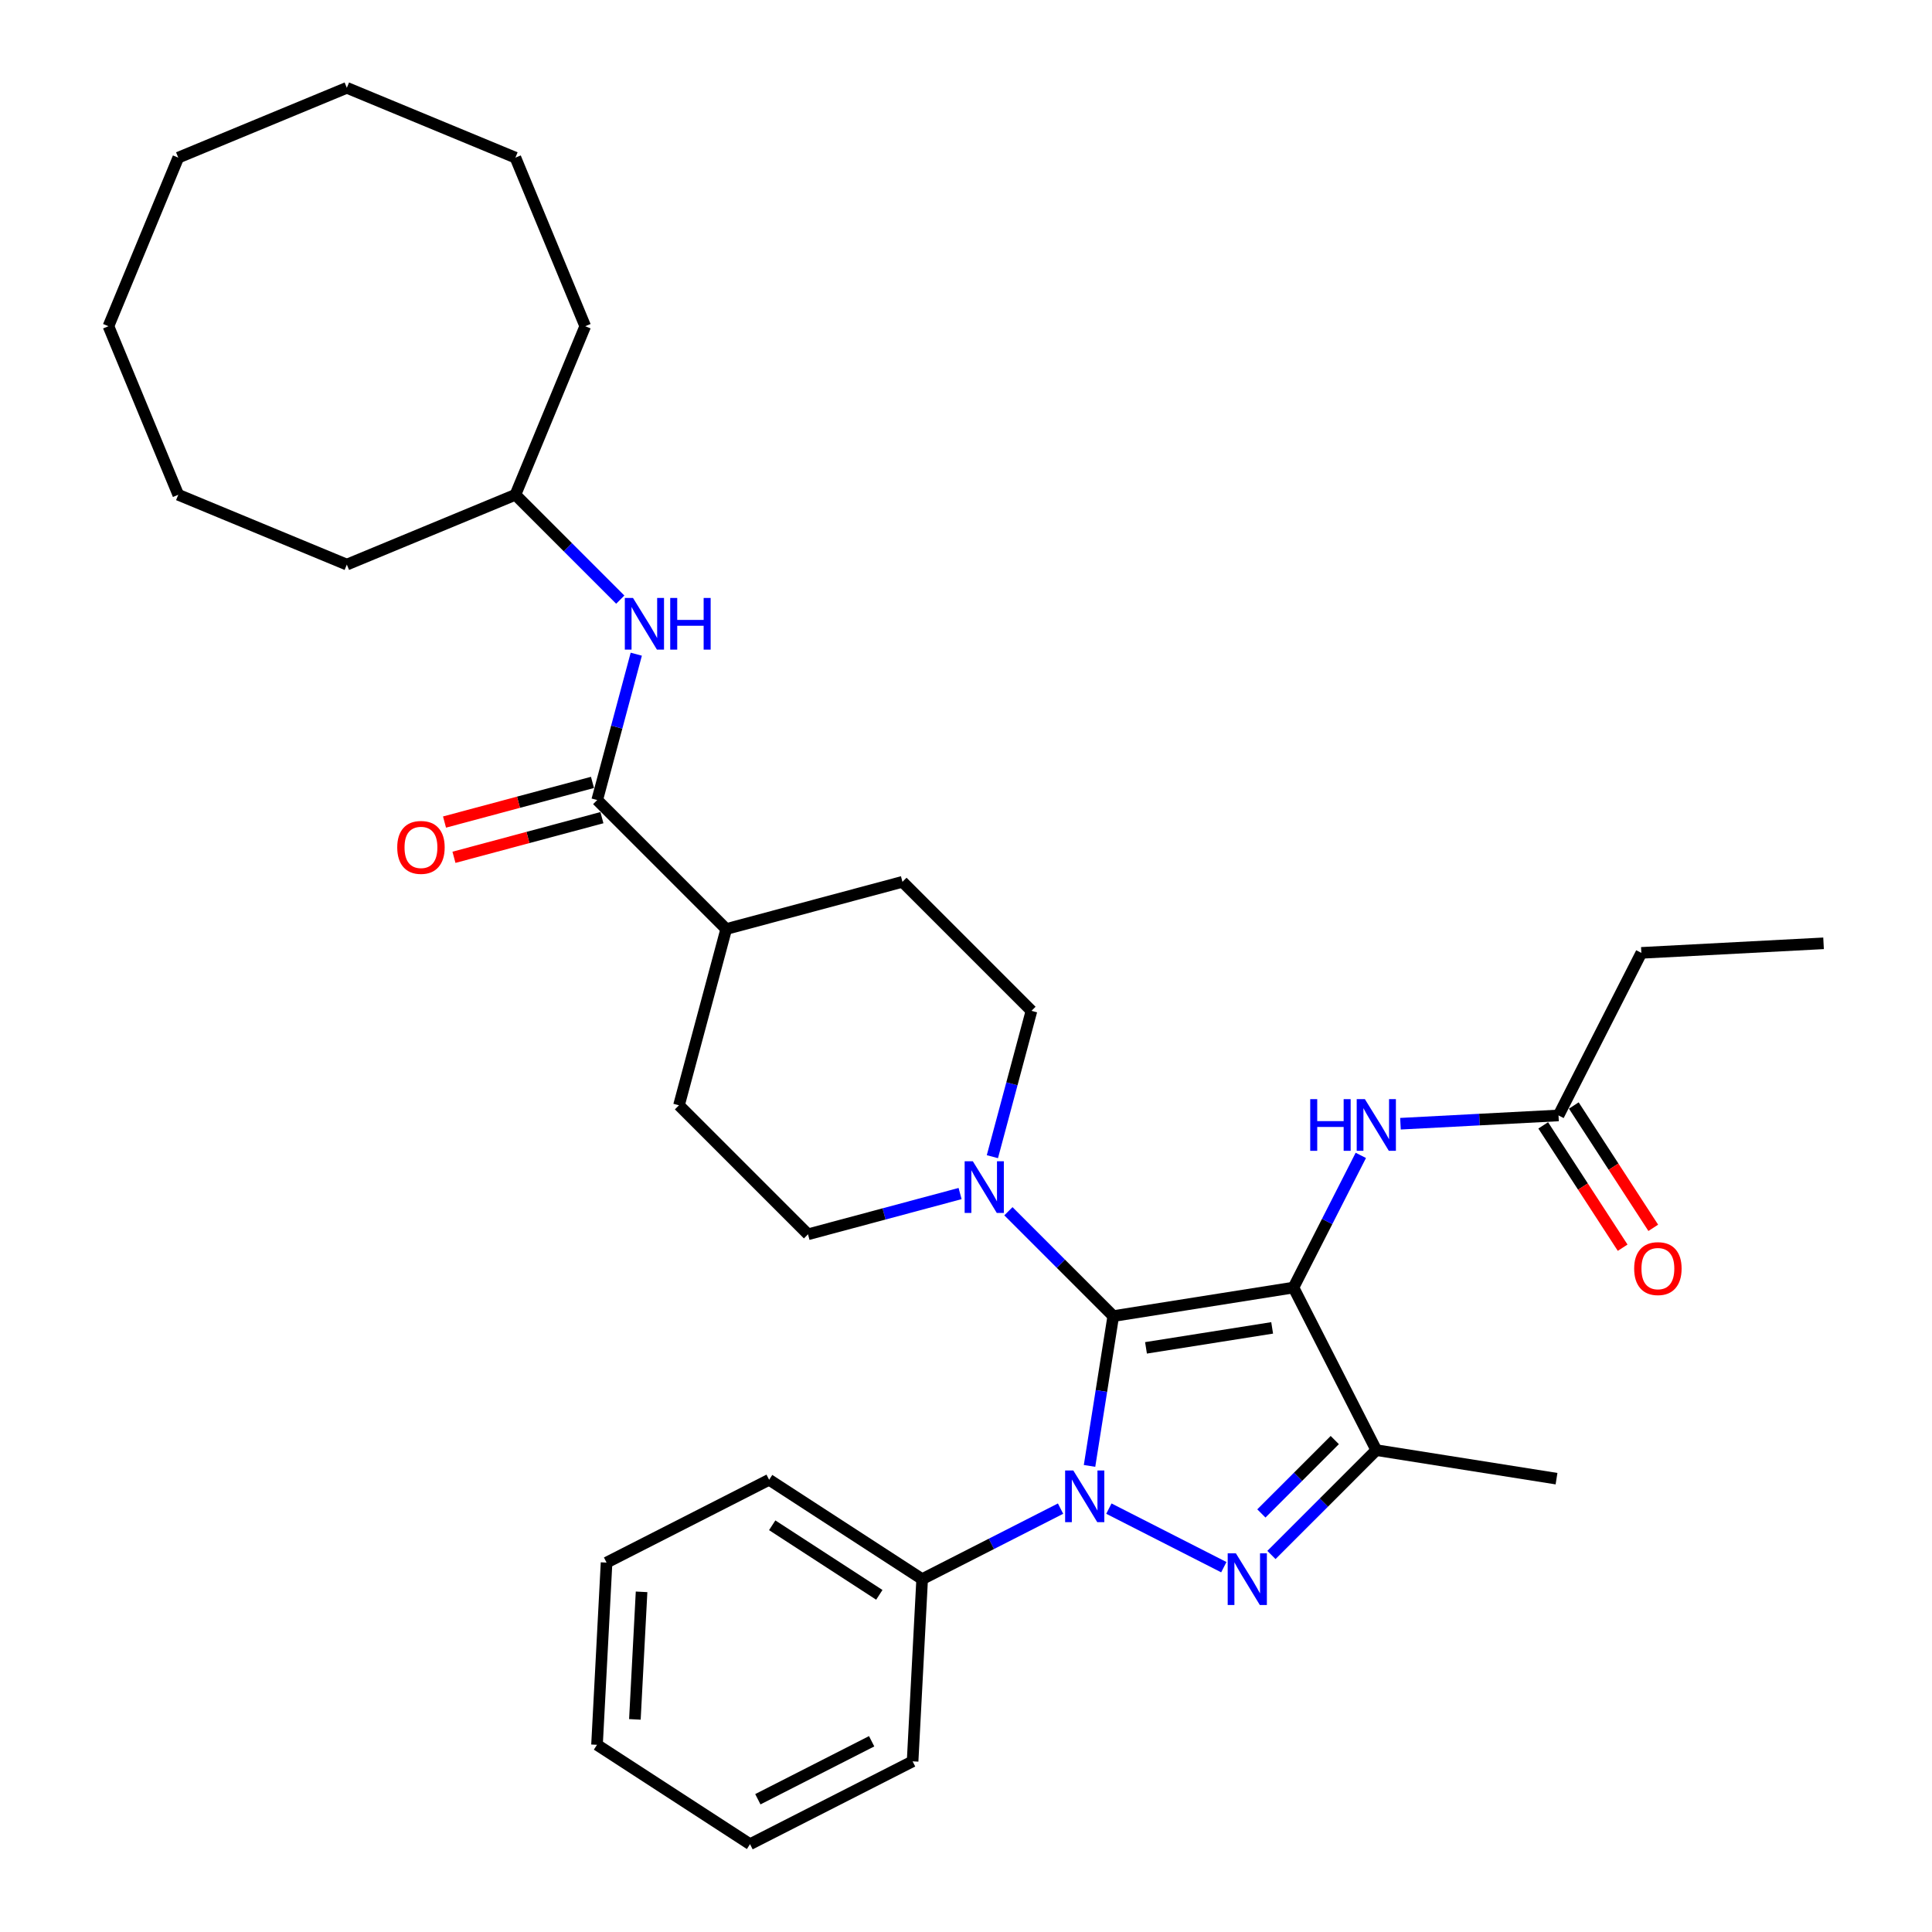 <?xml version='1.0' encoding='iso-8859-1'?>
<svg version='1.1' baseProfile='full'
              xmlns='http://www.w3.org/2000/svg'
                      xmlns:rdkit='http://www.rdkit.org/xml'
                      xmlns:xlink='http://www.w3.org/1999/xlink'
                  xml:space='preserve'
width='1000px' height='1000px' viewBox='0 0 1000 1000'>
<!-- END OF HEADER -->
<rect style='opacity:1.0;fill:#FFFFFF;stroke:none' width='1000' height='1000' x='0' y='0'> </rect>
<path class='bond-0' d='M 576.223,681.21 L 669.5,666.437' style='fill:none;fill-rule:evenodd;stroke:#000000;stroke-width:6px;stroke-linecap:butt;stroke-linejoin:miter;stroke-opacity:1' />
<path class='bond-0' d='M 593.169,697.649 L 658.463,687.308' style='fill:none;fill-rule:evenodd;stroke:#000000;stroke-width:6px;stroke-linecap:butt;stroke-linejoin:miter;stroke-opacity:1' />
<path class='bond-1' d='M 576.223,681.21 L 570.082,719.982' style='fill:none;fill-rule:evenodd;stroke:#000000;stroke-width:6px;stroke-linecap:butt;stroke-linejoin:miter;stroke-opacity:1' />
<path class='bond-1' d='M 570.082,719.982 L 563.942,758.753' style='fill:none;fill-rule:evenodd;stroke:#0000FF;stroke-width:6px;stroke-linecap:butt;stroke-linejoin:miter;stroke-opacity:1' />
<path class='bond-4' d='M 576.223,681.21 L 549.086,654.073' style='fill:none;fill-rule:evenodd;stroke:#000000;stroke-width:6px;stroke-linecap:butt;stroke-linejoin:miter;stroke-opacity:1' />
<path class='bond-4' d='M 549.086,654.073 L 521.948,626.935' style='fill:none;fill-rule:evenodd;stroke:#0000FF;stroke-width:6px;stroke-linecap:butt;stroke-linejoin:miter;stroke-opacity:1' />
<path class='bond-3' d='M 669.5,666.437 L 712.374,750.583' style='fill:none;fill-rule:evenodd;stroke:#000000;stroke-width:6px;stroke-linecap:butt;stroke-linejoin:miter;stroke-opacity:1' />
<path class='bond-5' d='M 669.5,666.437 L 686.929,632.23' style='fill:none;fill-rule:evenodd;stroke:#000000;stroke-width:6px;stroke-linecap:butt;stroke-linejoin:miter;stroke-opacity:1' />
<path class='bond-5' d='M 686.929,632.23 L 704.358,598.024' style='fill:none;fill-rule:evenodd;stroke:#0000FF;stroke-width:6px;stroke-linecap:butt;stroke-linejoin:miter;stroke-opacity:1' />
<path class='bond-2' d='M 573.953,780.858 L 633.443,811.169' style='fill:none;fill-rule:evenodd;stroke:#0000FF;stroke-width:6px;stroke-linecap:butt;stroke-linejoin:miter;stroke-opacity:1' />
<path class='bond-8' d='M 548.946,780.858 L 513.125,799.109' style='fill:none;fill-rule:evenodd;stroke:#0000FF;stroke-width:6px;stroke-linecap:butt;stroke-linejoin:miter;stroke-opacity:1' />
<path class='bond-8' d='M 513.125,799.109 L 477.304,817.361' style='fill:none;fill-rule:evenodd;stroke:#000000;stroke-width:6px;stroke-linecap:butt;stroke-linejoin:miter;stroke-opacity:1' />
<path class='bond-33' d='M 658.099,804.857 L 685.237,777.72' style='fill:none;fill-rule:evenodd;stroke:#0000FF;stroke-width:6px;stroke-linecap:butt;stroke-linejoin:miter;stroke-opacity:1' />
<path class='bond-33' d='M 685.237,777.72 L 712.374,750.583' style='fill:none;fill-rule:evenodd;stroke:#000000;stroke-width:6px;stroke-linecap:butt;stroke-linejoin:miter;stroke-opacity:1' />
<path class='bond-33' d='M 652.885,783.36 L 671.881,764.364' style='fill:none;fill-rule:evenodd;stroke:#0000FF;stroke-width:6px;stroke-linecap:butt;stroke-linejoin:miter;stroke-opacity:1' />
<path class='bond-33' d='M 671.881,764.364 L 690.877,745.368' style='fill:none;fill-rule:evenodd;stroke:#000000;stroke-width:6px;stroke-linecap:butt;stroke-linejoin:miter;stroke-opacity:1' />
<path class='bond-17' d='M 712.374,750.583 L 805.651,765.356' style='fill:none;fill-rule:evenodd;stroke:#000000;stroke-width:6px;stroke-linecap:butt;stroke-linejoin:miter;stroke-opacity:1' />
<path class='bond-11' d='M 513.66,598.698 L 523.774,560.954' style='fill:none;fill-rule:evenodd;stroke:#0000FF;stroke-width:6px;stroke-linecap:butt;stroke-linejoin:miter;stroke-opacity:1' />
<path class='bond-11' d='M 523.774,560.954 L 533.887,523.21' style='fill:none;fill-rule:evenodd;stroke:#000000;stroke-width:6px;stroke-linecap:butt;stroke-linejoin:miter;stroke-opacity:1' />
<path class='bond-12' d='M 496.941,617.782 L 457.582,628.328' style='fill:none;fill-rule:evenodd;stroke:#0000FF;stroke-width:6px;stroke-linecap:butt;stroke-linejoin:miter;stroke-opacity:1' />
<path class='bond-12' d='M 457.582,628.328 L 418.223,638.874' style='fill:none;fill-rule:evenodd;stroke:#000000;stroke-width:6px;stroke-linecap:butt;stroke-linejoin:miter;stroke-opacity:1' />
<path class='bond-9' d='M 724.878,581.635 L 765.781,579.492' style='fill:none;fill-rule:evenodd;stroke:#0000FF;stroke-width:6px;stroke-linecap:butt;stroke-linejoin:miter;stroke-opacity:1' />
<path class='bond-9' d='M 765.781,579.492 L 806.684,577.348' style='fill:none;fill-rule:evenodd;stroke:#000000;stroke-width:6px;stroke-linecap:butt;stroke-linejoin:miter;stroke-opacity:1' />
<path class='bond-6' d='M 309.109,414.096 L 375.887,480.874' style='fill:none;fill-rule:evenodd;stroke:#000000;stroke-width:6px;stroke-linecap:butt;stroke-linejoin:miter;stroke-opacity:1' />
<path class='bond-7' d='M 309.109,414.096 L 319.222,376.352' style='fill:none;fill-rule:evenodd;stroke:#000000;stroke-width:6px;stroke-linecap:butt;stroke-linejoin:miter;stroke-opacity:1' />
<path class='bond-7' d='M 319.222,376.352 L 329.336,338.608' style='fill:none;fill-rule:evenodd;stroke:#0000FF;stroke-width:6px;stroke-linecap:butt;stroke-linejoin:miter;stroke-opacity:1' />
<path class='bond-13' d='M 306.665,404.974 L 268.373,415.234' style='fill:none;fill-rule:evenodd;stroke:#000000;stroke-width:6px;stroke-linecap:butt;stroke-linejoin:miter;stroke-opacity:1' />
<path class='bond-13' d='M 268.373,415.234 L 230.081,425.494' style='fill:none;fill-rule:evenodd;stroke:#FF0000;stroke-width:6px;stroke-linecap:butt;stroke-linejoin:miter;stroke-opacity:1' />
<path class='bond-13' d='M 311.553,423.218 L 273.261,433.478' style='fill:none;fill-rule:evenodd;stroke:#000000;stroke-width:6px;stroke-linecap:butt;stroke-linejoin:miter;stroke-opacity:1' />
<path class='bond-13' d='M 273.261,433.478 L 234.97,443.738' style='fill:none;fill-rule:evenodd;stroke:#FF0000;stroke-width:6px;stroke-linecap:butt;stroke-linejoin:miter;stroke-opacity:1' />
<path class='bond-18' d='M 321.048,310.371 L 293.91,283.233' style='fill:none;fill-rule:evenodd;stroke:#0000FF;stroke-width:6px;stroke-linecap:butt;stroke-linejoin:miter;stroke-opacity:1' />
<path class='bond-18' d='M 293.91,283.233 L 266.773,256.096' style='fill:none;fill-rule:evenodd;stroke:#000000;stroke-width:6px;stroke-linecap:butt;stroke-linejoin:miter;stroke-opacity:1' />
<path class='bond-20' d='M 477.304,817.361 L 398.1,765.926' style='fill:none;fill-rule:evenodd;stroke:#000000;stroke-width:6px;stroke-linecap:butt;stroke-linejoin:miter;stroke-opacity:1' />
<path class='bond-20' d='M 455.136,825.487 L 399.694,789.482' style='fill:none;fill-rule:evenodd;stroke:#000000;stroke-width:6px;stroke-linecap:butt;stroke-linejoin:miter;stroke-opacity:1' />
<path class='bond-21' d='M 477.304,817.361 L 472.361,911.671' style='fill:none;fill-rule:evenodd;stroke:#000000;stroke-width:6px;stroke-linecap:butt;stroke-linejoin:miter;stroke-opacity:1' />
<path class='bond-14' d='M 798.764,582.492 L 819.324,614.151' style='fill:none;fill-rule:evenodd;stroke:#000000;stroke-width:6px;stroke-linecap:butt;stroke-linejoin:miter;stroke-opacity:1' />
<path class='bond-14' d='M 819.324,614.151 L 839.883,645.81' style='fill:none;fill-rule:evenodd;stroke:#FF0000;stroke-width:6px;stroke-linecap:butt;stroke-linejoin:miter;stroke-opacity:1' />
<path class='bond-14' d='M 814.604,572.205 L 835.164,603.864' style='fill:none;fill-rule:evenodd;stroke:#000000;stroke-width:6px;stroke-linecap:butt;stroke-linejoin:miter;stroke-opacity:1' />
<path class='bond-14' d='M 835.164,603.864 L 855.724,635.523' style='fill:none;fill-rule:evenodd;stroke:#FF0000;stroke-width:6px;stroke-linecap:butt;stroke-linejoin:miter;stroke-opacity:1' />
<path class='bond-19' d='M 806.684,577.348 L 849.559,493.202' style='fill:none;fill-rule:evenodd;stroke:#000000;stroke-width:6px;stroke-linecap:butt;stroke-linejoin:miter;stroke-opacity:1' />
<path class='bond-10' d='M 375.887,480.874 L 351.445,572.096' style='fill:none;fill-rule:evenodd;stroke:#000000;stroke-width:6px;stroke-linecap:butt;stroke-linejoin:miter;stroke-opacity:1' />
<path class='bond-34' d='M 375.887,480.874 L 467.109,456.432' style='fill:none;fill-rule:evenodd;stroke:#000000;stroke-width:6px;stroke-linecap:butt;stroke-linejoin:miter;stroke-opacity:1' />
<path class='bond-16' d='M 533.887,523.21 L 467.109,456.432' style='fill:none;fill-rule:evenodd;stroke:#000000;stroke-width:6px;stroke-linecap:butt;stroke-linejoin:miter;stroke-opacity:1' />
<path class='bond-15' d='M 418.223,638.874 L 351.445,572.096' style='fill:none;fill-rule:evenodd;stroke:#000000;stroke-width:6px;stroke-linecap:butt;stroke-linejoin:miter;stroke-opacity:1' />
<path class='bond-22' d='M 266.773,256.096 L 302.913,168.845' style='fill:none;fill-rule:evenodd;stroke:#000000;stroke-width:6px;stroke-linecap:butt;stroke-linejoin:miter;stroke-opacity:1' />
<path class='bond-23' d='M 266.773,256.096 L 179.522,292.236' style='fill:none;fill-rule:evenodd;stroke:#000000;stroke-width:6px;stroke-linecap:butt;stroke-linejoin:miter;stroke-opacity:1' />
<path class='bond-24' d='M 849.559,493.202 L 943.868,488.26' style='fill:none;fill-rule:evenodd;stroke:#000000;stroke-width:6px;stroke-linecap:butt;stroke-linejoin:miter;stroke-opacity:1' />
<path class='bond-25' d='M 398.1,765.926 L 313.954,808.8' style='fill:none;fill-rule:evenodd;stroke:#000000;stroke-width:6px;stroke-linecap:butt;stroke-linejoin:miter;stroke-opacity:1' />
<path class='bond-26' d='M 472.361,911.671 L 388.215,954.545' style='fill:none;fill-rule:evenodd;stroke:#000000;stroke-width:6px;stroke-linecap:butt;stroke-linejoin:miter;stroke-opacity:1' />
<path class='bond-26' d='M 451.164,901.273 L 392.262,931.285' style='fill:none;fill-rule:evenodd;stroke:#000000;stroke-width:6px;stroke-linecap:butt;stroke-linejoin:miter;stroke-opacity:1' />
<path class='bond-27' d='M 302.913,168.845 L 266.773,81.595' style='fill:none;fill-rule:evenodd;stroke:#000000;stroke-width:6px;stroke-linecap:butt;stroke-linejoin:miter;stroke-opacity:1' />
<path class='bond-28' d='M 179.522,292.236 L 92.272,256.096' style='fill:none;fill-rule:evenodd;stroke:#000000;stroke-width:6px;stroke-linecap:butt;stroke-linejoin:miter;stroke-opacity:1' />
<path class='bond-35' d='M 313.954,808.8 L 309.012,903.11' style='fill:none;fill-rule:evenodd;stroke:#000000;stroke-width:6px;stroke-linecap:butt;stroke-linejoin:miter;stroke-opacity:1' />
<path class='bond-35' d='M 332.075,823.935 L 328.615,889.952' style='fill:none;fill-rule:evenodd;stroke:#000000;stroke-width:6px;stroke-linecap:butt;stroke-linejoin:miter;stroke-opacity:1' />
<path class='bond-29' d='M 388.215,954.545 L 309.012,903.11' style='fill:none;fill-rule:evenodd;stroke:#000000;stroke-width:6px;stroke-linecap:butt;stroke-linejoin:miter;stroke-opacity:1' />
<path class='bond-32' d='M 266.773,81.595 L 179.522,45.455' style='fill:none;fill-rule:evenodd;stroke:#000000;stroke-width:6px;stroke-linecap:butt;stroke-linejoin:miter;stroke-opacity:1' />
<path class='bond-31' d='M 92.272,256.096 L 56.132,168.845' style='fill:none;fill-rule:evenodd;stroke:#000000;stroke-width:6px;stroke-linecap:butt;stroke-linejoin:miter;stroke-opacity:1' />
<path class='bond-30' d='M 92.272,81.595 L 56.132,168.845' style='fill:none;fill-rule:evenodd;stroke:#000000;stroke-width:6px;stroke-linecap:butt;stroke-linejoin:miter;stroke-opacity:1' />
<path class='bond-36' d='M 92.272,81.595 L 179.522,45.455' style='fill:none;fill-rule:evenodd;stroke:#000000;stroke-width:6px;stroke-linecap:butt;stroke-linejoin:miter;stroke-opacity:1' />
<path  class='atom-2' d='M 555.538 761.114
L 564.302 775.28
Q 565.171 776.678, 566.568 779.209
Q 567.966 781.74, 568.042 781.891
L 568.042 761.114
L 571.592 761.114
L 571.592 787.859
L 567.928 787.859
L 558.522 772.371
Q 557.427 770.558, 556.256 768.48
Q 555.122 766.403, 554.782 765.76
L 554.782 787.859
L 551.307 787.859
L 551.307 761.114
L 555.538 761.114
' fill='#0000FF'/>
<path  class='atom-3' d='M 639.684 803.989
L 648.448 818.154
Q 649.317 819.552, 650.714 822.083
Q 652.112 824.614, 652.188 824.765
L 652.188 803.989
L 655.738 803.989
L 655.738 830.734
L 652.074 830.734
L 642.668 815.246
Q 641.573 813.432, 640.402 811.355
Q 639.268 809.277, 638.928 808.635
L 638.928 830.734
L 635.453 830.734
L 635.453 803.989
L 639.684 803.989
' fill='#0000FF'/>
<path  class='atom-5' d='M 503.533 601.059
L 512.297 615.225
Q 513.166 616.623, 514.563 619.153
Q 515.961 621.684, 516.037 621.836
L 516.037 601.059
L 519.587 601.059
L 519.587 627.804
L 515.923 627.804
L 506.517 612.316
Q 505.422 610.503, 504.25 608.425
Q 503.117 606.348, 502.777 605.705
L 502.777 627.804
L 499.302 627.804
L 499.302 601.059
L 503.533 601.059
' fill='#0000FF'/>
<path  class='atom-6' d='M 678.168 568.918
L 681.795 568.918
L 681.795 580.289
L 695.47 580.289
L 695.47 568.918
L 699.096 568.918
L 699.096 595.663
L 695.47 595.663
L 695.47 583.311
L 681.795 583.311
L 681.795 595.663
L 678.168 595.663
L 678.168 568.918
' fill='#0000FF'/>
<path  class='atom-6' d='M 706.462 568.918
L 715.226 583.084
Q 716.095 584.482, 717.493 587.013
Q 718.891 589.544, 718.966 589.695
L 718.966 568.918
L 722.517 568.918
L 722.517 595.663
L 718.853 595.663
L 709.447 580.175
Q 708.351 578.362, 707.18 576.284
Q 706.047 574.207, 705.707 573.564
L 705.707 595.663
L 702.232 595.663
L 702.232 568.918
L 706.462 568.918
' fill='#0000FF'/>
<path  class='atom-8' d='M 327.64 309.502
L 336.404 323.668
Q 337.272 325.065, 338.67 327.596
Q 340.068 330.127, 340.143 330.278
L 340.143 309.502
L 343.694 309.502
L 343.694 336.247
L 340.03 336.247
L 330.624 320.759
Q 329.528 318.946, 328.357 316.868
Q 327.224 314.79, 326.884 314.148
L 326.884 336.247
L 323.409 336.247
L 323.409 309.502
L 327.64 309.502
' fill='#0000FF'/>
<path  class='atom-8' d='M 346.905 309.502
L 350.532 309.502
L 350.532 320.872
L 364.206 320.872
L 364.206 309.502
L 367.833 309.502
L 367.833 336.247
L 364.206 336.247
L 364.206 323.894
L 350.532 323.894
L 350.532 336.247
L 346.905 336.247
L 346.905 309.502
' fill='#0000FF'/>
<path  class='atom-14' d='M 205.61 438.614
Q 205.61 432.192, 208.784 428.603
Q 211.957 425.015, 217.888 425.015
Q 223.818 425.015, 226.991 428.603
Q 230.165 432.192, 230.165 438.614
Q 230.165 445.111, 226.954 448.813
Q 223.743 452.478, 217.888 452.478
Q 211.995 452.478, 208.784 448.813
Q 205.61 445.149, 205.61 438.614
M 217.888 449.456
Q 221.967 449.456, 224.158 446.736
Q 226.387 443.978, 226.387 438.614
Q 226.387 433.363, 224.158 430.719
Q 221.967 428.037, 217.888 428.037
Q 213.808 428.037, 211.579 430.681
Q 209.388 433.325, 209.388 438.614
Q 209.388 444.016, 211.579 446.736
Q 213.808 449.456, 217.888 449.456
' fill='#FF0000'/>
<path  class='atom-15' d='M 845.842 656.627
Q 845.842 650.205, 849.015 646.616
Q 852.189 643.028, 858.119 643.028
Q 864.05 643.028, 867.223 646.616
Q 870.396 650.205, 870.396 656.627
Q 870.396 663.124, 867.186 666.826
Q 863.975 670.491, 858.119 670.491
Q 852.226 670.491, 849.015 666.826
Q 845.842 663.162, 845.842 656.627
M 858.119 667.469
Q 862.199 667.469, 864.39 664.749
Q 866.619 661.991, 866.619 656.627
Q 866.619 651.376, 864.39 648.732
Q 862.199 646.05, 858.119 646.05
Q 854.04 646.05, 851.811 648.694
Q 849.62 651.338, 849.62 656.627
Q 849.62 662.029, 851.811 664.749
Q 854.04 667.469, 858.119 667.469
' fill='#FF0000'/>
</svg>
